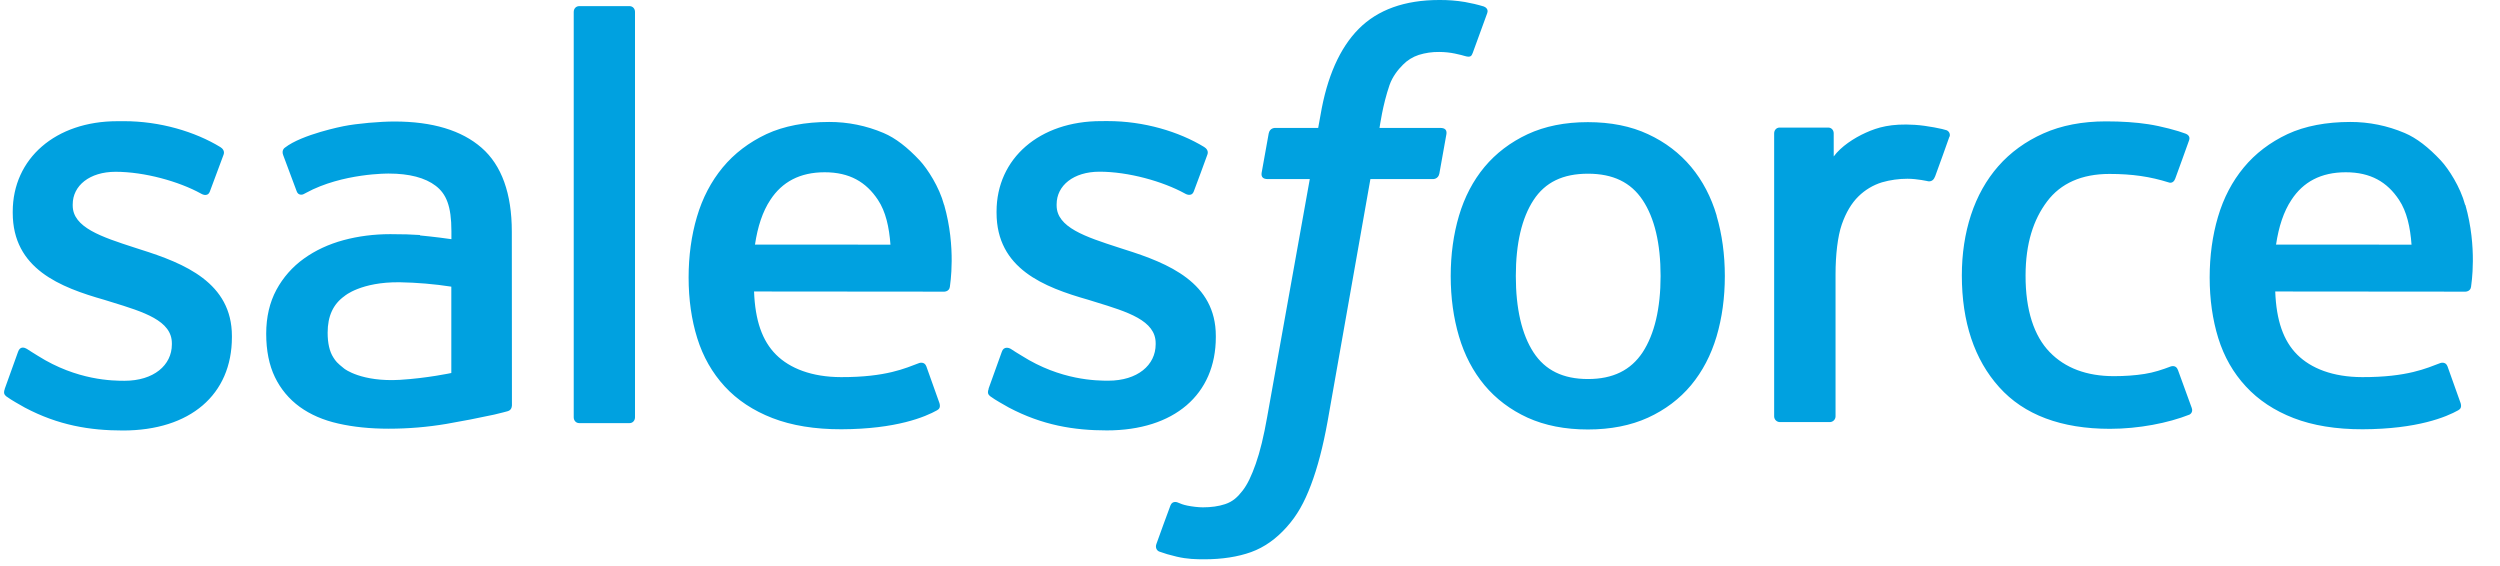 <svg width="106" height="24" viewBox="0 0 106 24" fill="none" xmlns="http://www.w3.org/2000/svg">
<g clip-path="url(#clip0_323_40222)">
<path fill-rule="evenodd" clip-rule="evenodd" d="M0.204 16.488C0.117 16.716 0.235 16.763 0.263 16.803C0.524 16.992 0.789 17.129 1.055 17.283C2.474 18.034 3.812 18.253 5.212 18.253C8.061 18.253 9.833 16.737 9.833 14.296V14.248C9.833 11.991 7.831 11.169 5.962 10.581L5.718 10.502C4.303 10.044 3.083 9.644 3.083 8.715V8.667C3.083 7.871 3.798 7.284 4.901 7.284C6.126 7.284 7.587 7.692 8.521 8.208C8.521 8.208 8.798 8.387 8.898 8.12C8.953 7.975 9.429 6.7 9.48 6.557C9.535 6.407 9.44 6.295 9.342 6.236C8.27 5.583 6.789 5.138 5.257 5.138L4.973 5.139C2.363 5.139 0.54 6.717 0.54 8.974V9.023C0.54 11.402 2.552 12.179 4.431 12.715L4.734 12.809C6.102 13.229 7.287 13.595 7.287 14.555V14.603C7.287 15.486 6.516 16.145 5.28 16.145C4.799 16.145 3.268 16.137 1.608 15.088C1.408 14.971 1.293 14.887 1.139 14.793C1.057 14.743 0.853 14.654 0.764 14.921L0.202 16.484L0.204 16.488ZM41.921 16.484C41.834 16.712 41.952 16.759 41.982 16.799C42.242 16.988 42.508 17.125 42.773 17.279C44.193 18.029 45.531 18.249 46.93 18.249C49.779 18.249 51.551 16.733 51.551 14.292V14.244C51.551 11.987 49.554 11.165 47.68 10.577L47.436 10.498C46.021 10.04 44.801 9.64 44.801 8.711V8.663C44.801 7.867 45.516 7.28 46.619 7.28C47.844 7.28 49.3 7.688 50.239 8.204C50.239 8.204 50.516 8.383 50.617 8.115C50.671 7.971 51.148 6.696 51.194 6.553C51.249 6.403 51.153 6.29 51.056 6.232C49.984 5.579 48.503 5.134 46.971 5.134L46.686 5.135C44.077 5.135 42.254 6.713 42.254 8.97V9.019C42.254 11.398 44.266 12.175 46.145 12.711L46.447 12.805C47.82 13.225 49 13.591 49 14.551V14.599C49 15.482 48.229 16.141 46.993 16.141C46.511 16.141 44.976 16.133 43.322 15.084C43.121 14.967 43.003 14.886 42.851 14.789C42.8 14.756 42.559 14.662 42.477 14.917L41.915 16.48L41.921 16.484ZM70.409 11.7C70.409 13.079 70.151 14.166 69.648 14.938C69.145 15.698 68.387 16.071 67.33 16.071C66.273 16.071 65.517 15.701 65.022 14.943C64.523 14.177 64.271 13.084 64.271 11.705C64.271 10.326 64.524 9.244 65.022 8.483C65.516 7.727 66.267 7.365 67.33 7.365C68.392 7.365 69.147 7.731 69.648 8.483C70.154 9.244 70.409 10.326 70.409 11.705V11.7ZM72.788 9.147C72.554 8.355 72.191 7.661 71.706 7.079C71.22 6.497 70.608 6.027 69.878 5.69C69.153 5.35 68.295 5.179 67.325 5.179C66.354 5.179 65.502 5.351 64.771 5.69C64.046 6.029 63.428 6.497 62.943 7.079C62.459 7.661 62.096 8.355 61.861 9.147C61.628 9.933 61.51 10.791 61.51 11.705C61.51 12.619 61.628 13.477 61.861 14.264C62.094 15.055 62.458 15.749 62.943 16.332C63.429 16.914 64.046 17.378 64.771 17.71C65.502 18.041 66.359 18.21 67.325 18.21C68.29 18.21 69.147 18.041 69.873 17.71C70.598 17.379 71.216 16.914 71.701 16.332C72.185 15.749 72.548 15.055 72.783 14.264C73.015 13.477 73.133 12.619 73.133 11.705C73.133 10.796 73.015 9.933 72.783 9.147H72.788ZM92.341 15.683C92.263 15.452 92.037 15.539 92.037 15.539C91.691 15.671 91.322 15.794 90.929 15.855C90.532 15.918 90.091 15.949 89.627 15.949C88.478 15.949 87.559 15.606 86.905 14.927C86.246 14.248 85.879 13.155 85.884 11.675C85.887 10.326 86.213 9.315 86.798 8.539C87.375 7.773 88.263 7.375 89.438 7.375C90.418 7.375 91.169 7.489 91.955 7.735C91.955 7.735 92.141 7.816 92.231 7.571C92.44 6.994 92.594 6.58 92.818 5.947C92.882 5.765 92.726 5.689 92.669 5.667C92.361 5.546 91.633 5.349 91.082 5.266C90.566 5.187 89.968 5.146 89.294 5.146C88.293 5.146 87.405 5.317 86.644 5.656C85.883 5.995 85.24 6.463 84.729 7.045C84.219 7.627 83.83 8.322 83.57 9.113C83.312 9.9 83.182 10.763 83.182 11.677C83.182 13.648 83.713 15.246 84.765 16.415C85.817 17.59 87.4 18.182 89.463 18.182C90.683 18.182 91.934 17.936 92.833 17.58C92.833 17.58 93.004 17.497 92.93 17.297L92.343 15.683H92.341ZM96.504 10.373C96.618 9.607 96.828 8.968 97.158 8.473C97.652 7.717 98.404 7.304 99.461 7.304C100.518 7.304 101.218 7.719 101.718 8.473C102.05 8.971 102.195 9.632 102.249 10.373L96.479 10.371L96.504 10.373ZM104.521 8.687C104.319 7.927 103.817 7.155 103.49 6.803C102.969 6.247 102.464 5.853 101.958 5.639C101.228 5.328 100.443 5.169 99.65 5.171C98.644 5.171 97.73 5.341 96.99 5.686C96.249 6.035 95.626 6.508 95.136 7.101C94.646 7.693 94.278 8.393 94.043 9.194C93.808 9.986 93.69 10.854 93.69 11.763C93.69 12.692 93.813 13.555 94.055 14.337C94.299 15.123 94.693 15.812 95.224 16.384C95.755 16.961 96.434 17.411 97.251 17.727C98.063 18.041 99.049 18.204 100.177 18.201C102.506 18.193 103.732 17.675 104.232 17.394C104.321 17.344 104.406 17.257 104.3 17.009L103.774 15.533C103.694 15.313 103.471 15.393 103.471 15.393C102.894 15.608 102.077 15.995 100.162 15.99C98.911 15.988 97.987 15.619 97.405 15.04C96.812 14.448 96.516 13.585 96.47 12.359L104.538 12.366C104.538 12.366 104.751 12.363 104.773 12.156C104.781 12.07 105.049 10.502 104.532 8.689L104.521 8.687ZM32.011 10.373C32.125 9.607 32.335 8.968 32.664 8.473C33.159 7.717 33.91 7.304 34.967 7.304C36.024 7.304 36.724 7.719 37.224 8.473C37.556 8.971 37.701 9.632 37.755 10.373L31.985 10.371L32.011 10.373ZM40.028 8.687C39.826 7.927 39.323 7.155 38.996 6.803C38.475 6.247 37.97 5.853 37.464 5.639C36.735 5.328 35.949 5.169 35.156 5.171C34.15 5.171 33.236 5.341 32.496 5.686C31.756 6.035 31.133 6.508 30.642 7.101C30.154 7.693 29.785 8.393 29.55 9.194C29.315 9.986 29.197 10.854 29.197 11.763C29.197 12.692 29.319 13.555 29.563 14.337C29.807 15.123 30.201 15.812 30.727 16.384C31.258 16.961 31.937 17.411 32.754 17.727C33.566 18.041 34.547 18.204 35.68 18.201C38.009 18.193 39.234 17.675 39.735 17.394C39.824 17.344 39.908 17.257 39.803 17.009L39.277 15.533C39.196 15.313 38.973 15.393 38.973 15.393C38.396 15.608 37.579 15.995 35.664 15.99C34.418 15.988 33.489 15.619 32.907 15.04C32.314 14.448 32.018 13.585 31.972 12.359L40.04 12.366C40.04 12.366 40.252 12.363 40.275 12.156C40.283 12.07 40.551 10.502 40.033 8.689L40.028 8.687ZM14.598 15.632C14.282 15.38 14.238 15.318 14.133 15.154C13.974 14.907 13.892 14.557 13.892 14.107C13.892 13.403 14.127 12.892 14.612 12.55C14.607 12.551 15.306 11.947 16.951 11.968C17.682 11.981 18.413 12.043 19.136 12.154V15.815H19.137C19.137 15.815 18.116 16.035 16.962 16.105C15.323 16.203 14.598 15.633 14.603 15.635L14.598 15.632ZM17.805 9.964C17.478 9.94 17.054 9.928 16.549 9.928C15.859 9.928 15.19 10.014 14.567 10.182C13.939 10.352 13.373 10.614 12.887 10.964C12.401 11.311 12.001 11.765 11.718 12.291C11.433 12.822 11.287 13.445 11.287 14.15C11.287 14.865 11.411 15.483 11.656 15.989C11.896 16.49 12.258 16.923 12.708 17.25C13.156 17.576 13.709 17.817 14.347 17.959C14.98 18.104 15.695 18.177 16.482 18.177C17.309 18.177 18.131 18.108 18.928 17.973C19.606 17.856 20.282 17.725 20.955 17.579C21.224 17.517 21.522 17.436 21.522 17.436C21.721 17.386 21.706 17.173 21.706 17.173L21.701 9.819C21.701 8.206 21.27 7.006 20.419 6.265C19.572 5.525 18.331 5.152 16.722 5.152C16.12 5.152 15.145 5.234 14.562 5.351C14.562 5.351 12.806 5.692 12.081 6.26C12.081 6.26 11.921 6.358 12.008 6.58L12.58 8.112C12.651 8.311 12.845 8.243 12.845 8.243C12.845 8.243 12.905 8.219 12.977 8.176C14.524 7.334 16.485 7.359 16.485 7.359C17.353 7.359 18.027 7.535 18.476 7.88C18.916 8.218 19.14 8.728 19.14 9.8V10.141C18.451 10.041 17.812 9.983 17.812 9.983L17.805 9.964ZM82.656 5.812C82.668 5.785 82.674 5.757 82.674 5.727C82.674 5.698 82.668 5.669 82.657 5.642C82.646 5.615 82.629 5.59 82.608 5.57C82.587 5.549 82.562 5.533 82.535 5.522C82.397 5.47 81.713 5.326 81.187 5.293C80.176 5.23 79.614 5.4 79.109 5.627C78.609 5.852 78.057 6.214 77.75 6.633L77.749 5.653C77.749 5.518 77.654 5.409 77.518 5.409H75.455C75.321 5.409 75.224 5.518 75.224 5.653V17.653C75.224 17.717 75.25 17.78 75.296 17.825C75.342 17.871 75.404 17.897 75.469 17.897H77.583C77.648 17.897 77.709 17.871 77.755 17.825C77.801 17.779 77.827 17.717 77.827 17.653V11.627C77.827 10.82 77.916 10.019 78.093 9.513C78.267 9.013 78.505 8.614 78.797 8.328C79.077 8.052 79.418 7.847 79.793 7.731C80.145 7.63 80.51 7.579 80.876 7.579C81.297 7.579 81.759 7.687 81.759 7.687C81.915 7.704 82.001 7.609 82.053 7.469C82.192 7.101 82.584 5.999 82.661 5.779" fill="#00A1E0"/>
<path fill-rule="evenodd" clip-rule="evenodd" d="M62.911 0.274C62.65 0.195 62.384 0.132 62.115 0.085C61.754 0.025 61.387 -0.004 61.02 0C59.563 0 58.415 0.412 57.609 1.225C56.808 2.032 56.263 3.261 55.99 4.878L55.891 5.424H54.063C54.063 5.424 53.84 5.415 53.793 5.658L53.492 7.333C53.471 7.493 53.54 7.594 53.755 7.593H55.535L53.729 17.674C53.587 18.486 53.425 19.154 53.246 19.66C53.07 20.159 52.897 20.534 52.685 20.805C52.479 21.068 52.284 21.262 51.947 21.375C51.669 21.468 51.35 21.511 51 21.511C50.804 21.511 50.545 21.478 50.354 21.44C50.162 21.402 50.063 21.359 49.919 21.299C49.919 21.299 49.71 21.219 49.628 21.429C49.561 21.6 49.087 22.904 49.031 23.066C48.973 23.225 49.054 23.351 49.155 23.387C49.392 23.472 49.568 23.526 49.891 23.602C50.339 23.708 50.717 23.714 51.071 23.714C51.812 23.714 52.487 23.61 53.048 23.408C53.611 23.204 54.102 22.849 54.536 22.369C55.005 21.851 55.301 21.308 55.583 20.567C55.862 19.834 56.1 18.923 56.291 17.861L58.105 7.593H60.759C60.759 7.593 60.983 7.601 61.029 7.358L61.329 5.683C61.35 5.523 61.282 5.423 61.066 5.424H58.491C58.504 5.366 58.621 4.46 58.916 3.607C59.043 3.243 59.28 2.949 59.481 2.748C59.669 2.555 59.9 2.412 60.156 2.328C60.436 2.241 60.728 2.199 61.02 2.203C61.263 2.203 61.501 2.232 61.682 2.27C61.932 2.323 62.029 2.351 62.094 2.371C62.357 2.451 62.392 2.373 62.443 2.246L63.059 0.555C63.123 0.373 62.968 0.297 62.911 0.274ZM26.924 17.695C26.924 17.83 26.828 17.94 26.694 17.94H24.558C24.422 17.94 24.326 17.83 24.326 17.695V0.503C24.326 0.369 24.422 0.26 24.558 0.26H26.694C26.828 0.26 26.924 0.369 26.924 0.503V17.695Z" fill="#00A1E0"/>
</g>
<defs>
<clipPath id="clip0_323_40222">
<rect width="105.191" height="24" fill="white"/>
</clipPath>
</defs>
</svg>
